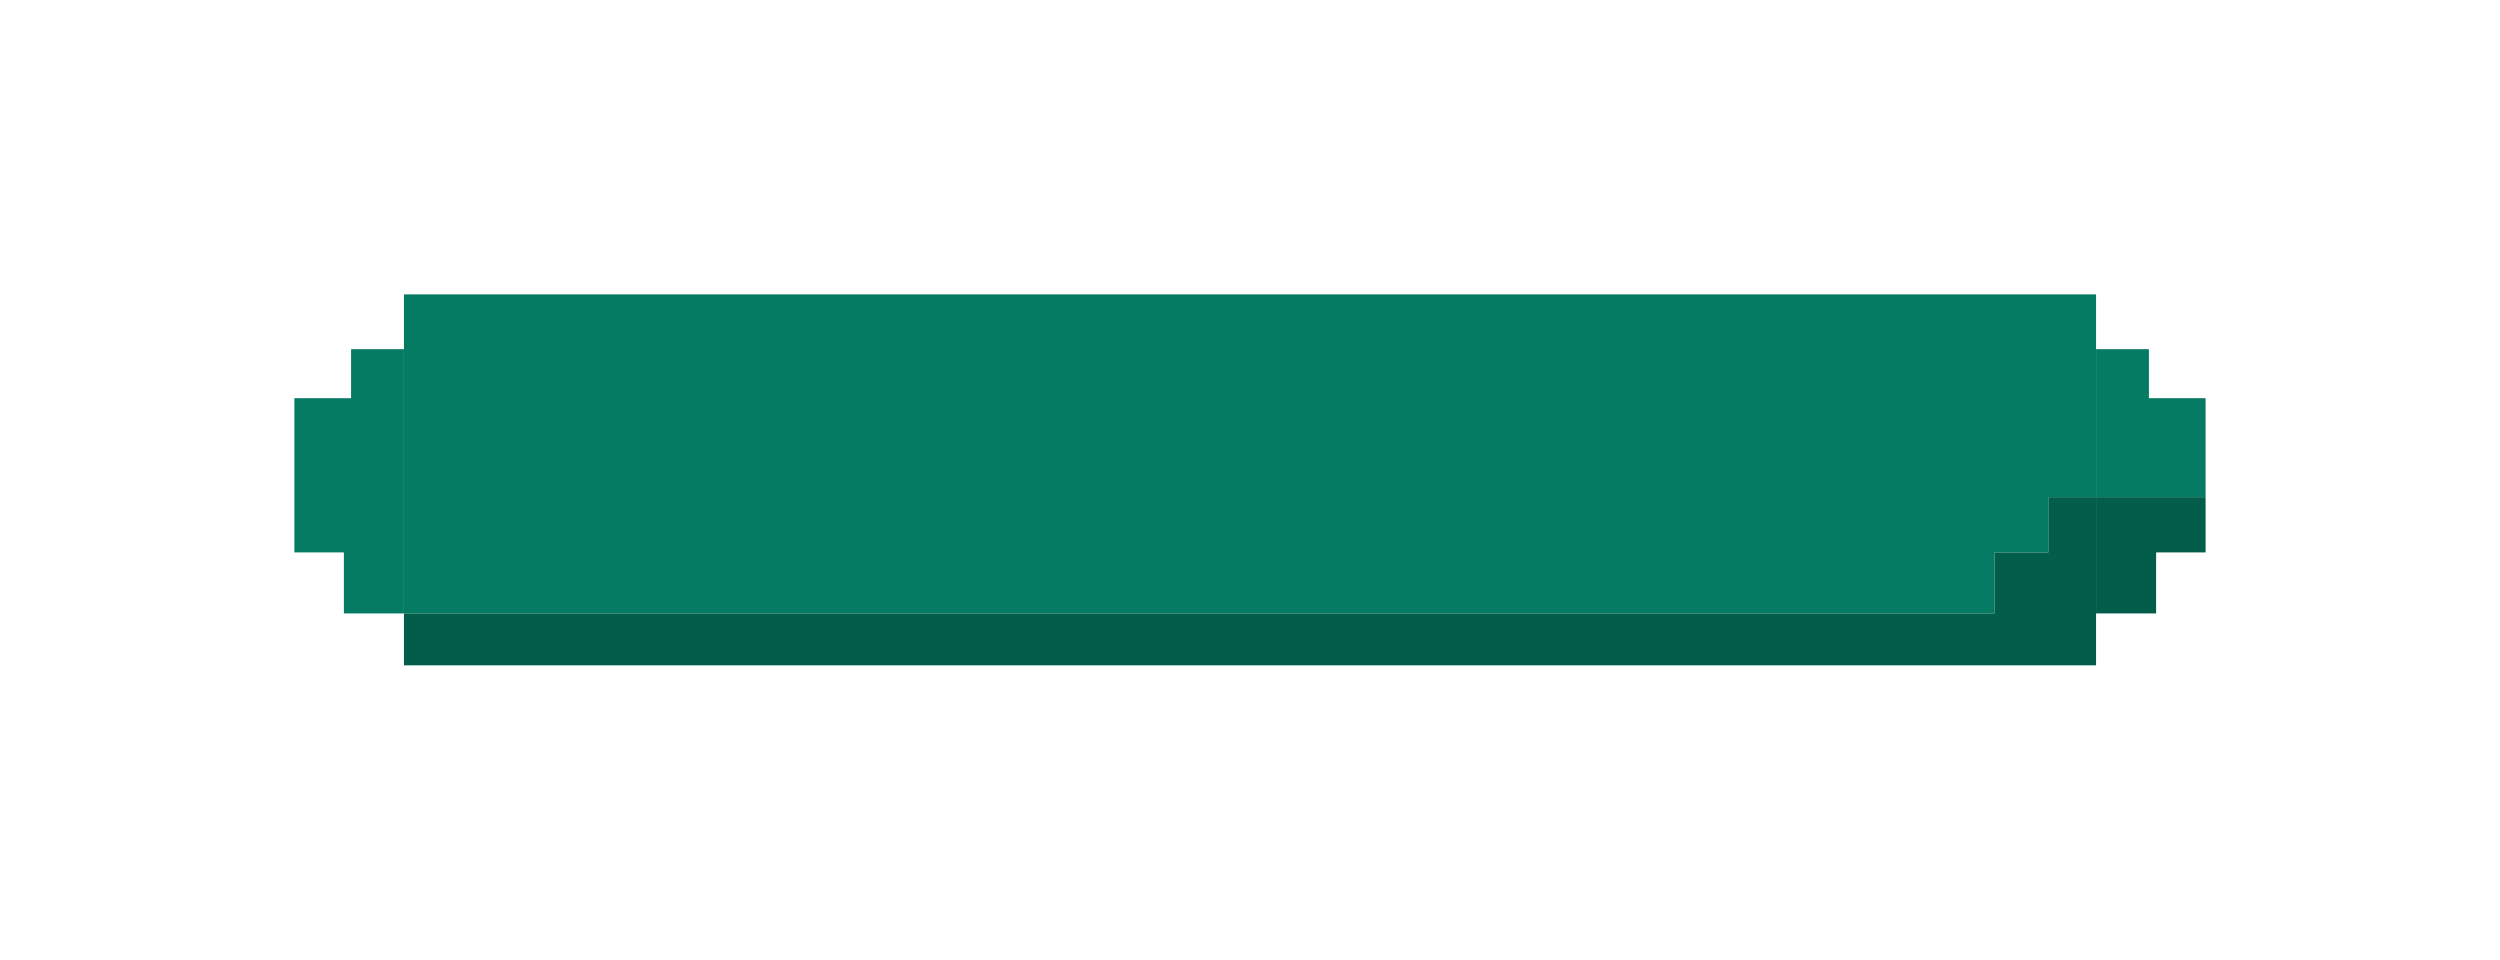 <?xml version="1.0" encoding="UTF-8"?> <svg xmlns="http://www.w3.org/2000/svg" width="2123" height="815" viewBox="0 0 2123 815" fill="none"> <g filter="url(#filter0_d_279_27607)"> <path d="M287.026 515.933H338.029V291.516H293.147V333.135H245V464.113H287.026V515.933Z" fill="#067B63"></path> <path fill-rule="evenodd" clip-rule="evenodd" d="M1774.97 403.724V417.189H1868V333.135H1819.85V291.516H1774.97V347.62V375.672V403.724Z" fill="#067B63"></path> <path d="M1774.97 515.933H1825.97V464.113H1868V417.189H1774.97V515.933Z" fill="#025D4A"></path> <path fill-rule="evenodd" clip-rule="evenodd" d="M1774.97 245H338.029V291.516V515.933H1688.74V464.113H1734.44V417.189H1774.97V245Z" fill="#067B63"></path> <path d="M338.029 560H1774.97V515.933V417.189H1734.44V464.113H1688.74V515.933H338.029V560Z" fill="#025D4A"></path> </g> <defs> <filter id="filter0_d_279_27607" x="0" y="0" width="2123" height="815" filterUnits="userSpaceOnUse" color-interpolation-filters="sRGB"> <feFlood flood-opacity="0" result="BackgroundImageFix"></feFlood> <feColorMatrix in="SourceAlpha" type="matrix" values="0 0 0 0 0 0 0 0 0 0 0 0 0 0 0 0 0 0 127 0" result="hardAlpha"></feColorMatrix> <feOffset dx="5" dy="5"></feOffset> <feGaussianBlur stdDeviation="125"></feGaussianBlur> <feComposite in2="hardAlpha" operator="out"></feComposite> <feColorMatrix type="matrix" values="0 0 0 0 0 0 0 0 0 0 0 0 0 0 0 0 0 0 0.5 0"></feColorMatrix> <feBlend mode="normal" in2="BackgroundImageFix" result="effect1_dropShadow_279_27607"></feBlend> <feBlend mode="normal" in="SourceGraphic" in2="effect1_dropShadow_279_27607" result="shape"></feBlend> </filter> </defs> </svg> 